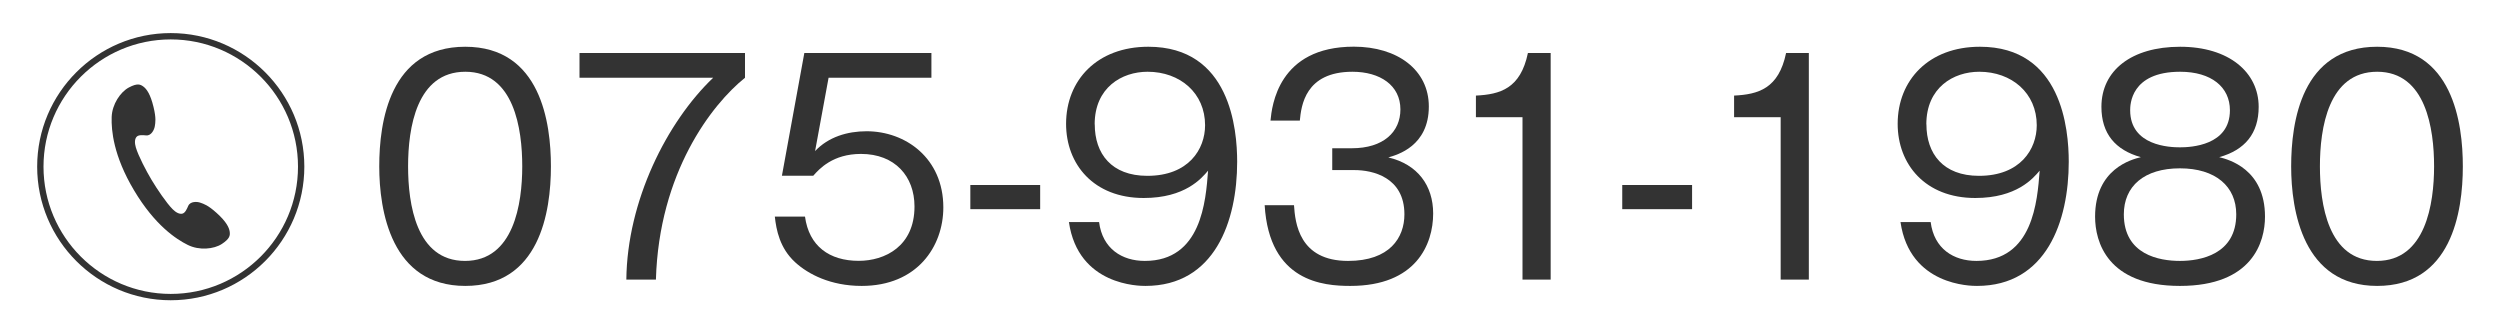 <?xml version="1.0" encoding="UTF-8"?>
<svg id="_レイヤー_2" data-name="レイヤー 2" xmlns="http://www.w3.org/2000/svg" xmlns:xlink="http://www.w3.org/1999/xlink" viewBox="0 0 300 40">
  <defs>
    <style>
      .cls-1 {
        fill: none;
      }

      .cls-2 {
        fill: #333;
      }

      .cls-3 {
        clip-path: url(#clippath);
      }
    </style>
    <clipPath id="clippath">
      <rect class="cls-1" width="300" height="40"/>
    </clipPath>
  </defs>
  <g id="text">
    <g class="cls-3">
      <g>
        <g>
          <path class="cls-2" d="M66.11,19.96c0,5.52-1.38,14.35-10.28,14.35s-10.32-9.04-10.32-14.35,1.24-14.35,10.32-14.35,10.28,9.18,10.28,14.35ZM48.97,19.96c0,4.52.97,11.35,6.83,11.35s6.87-6.87,6.87-11.35-.97-11.35-6.83-11.35-6.87,6.76-6.87,11.35Z"/>
          <path class="cls-2" d="M89.4,6.36v2.97c-4,3.21-10.32,11.39-10.69,24.22h-3.55c.1-9.45,4.86-18.91,10.42-24.22h-16.04v-2.97h19.87Z"/>
          <path class="cls-2" d="M111.78,9.33h-12.35l-1.62,8.8c1.59-1.69,3.86-2.38,6.18-2.38,4.69,0,9.21,3.24,9.21,9.14,0,4.69-3.14,9.42-9.8,9.42-3.73,0-6.42-1.41-7.97-2.83-1.86-1.69-2.28-3.9-2.45-5.49h3.62c.48,3.55,2.93,5.31,6.45,5.31,3.11,0,6.69-1.72,6.69-6.52,0-3.62-2.35-6.31-6.42-6.31-3.38,0-5,1.79-5.73,2.62h-3.76l2.69-14.73h15.25v2.97Z"/>
          <path class="cls-2" d="M124.82,25.1h-8.38v-2.9h8.38v2.9Z"/>
          <path class="cls-2" d="M131.89,26.65c.41,3.21,2.76,4.66,5.49,4.66,6.8,0,7.31-7.18,7.59-10.83-.79.93-2.76,3.28-7.73,3.28-6,0-9.31-4.04-9.31-8.9,0-5.24,3.73-9.25,9.87-9.25,9.83,0,10.66,9.9,10.66,13.8,0,7.14-2.69,14.9-11.01,14.9-.69,0-8.07,0-9.18-7.66h3.62ZM131.37,14.92c0,3.52,2,6.18,6.31,6.18,4.97,0,6.93-3.21,6.93-6.07,0-3.86-3-6.42-6.9-6.42-3.1,0-6.35,1.9-6.35,6.31Z"/>
          <path class="cls-2" d="M155.28,24.62c.14,2.1.59,6.69,6.49,6.69,5,0,6.76-2.79,6.76-5.59,0-4.48-3.86-5.31-5.97-5.31h-2.69v-2.62h2.35c3.8,0,5.83-1.97,5.83-4.66,0-2.9-2.45-4.52-5.76-4.52-5.69,0-6.14,4.11-6.31,5.86h-3.52c.17-1.72.9-8.87,10-8.87,5.24,0,9,2.79,9,7.18,0,4.76-3.79,5.8-4.86,6.11,3.52.83,5.38,3.38,5.38,6.73,0,3.69-2.04,8.69-9.94,8.69-3.21,0-9.73-.48-10.28-9.69h3.52Z"/>
          <path class="cls-2" d="M186.08,33.55h-3.38V14.06h-5.59v-2.59c2.9-.14,5.35-.83,6.24-5.11h2.73v27.19Z"/>
          <path class="cls-2" d="M203.05,25.1h-8.38v-2.9h8.38v2.9Z"/>
          <path class="cls-2" d="M217.06,33.55h-3.38V14.06h-5.59v-2.59c2.9-.14,5.35-.83,6.24-5.11h2.73v27.19Z"/>
          <path class="cls-2" d="M231.68,26.65c.41,3.21,2.76,4.66,5.49,4.66,6.8,0,7.31-7.18,7.59-10.83-.79.93-2.76,3.28-7.73,3.28-6,0-9.31-4.04-9.31-8.9,0-5.24,3.73-9.25,9.87-9.25,9.83,0,10.66,9.9,10.66,13.8,0,7.14-2.69,14.9-11.01,14.9-.69,0-8.07,0-9.18-7.66h3.62ZM231.17,14.92c0,3.52,2,6.18,6.31,6.18,4.97,0,6.93-3.21,6.93-6.07,0-3.86-3-6.42-6.9-6.42-3.1,0-6.35,1.9-6.35,6.31Z"/>
          <path class="cls-2" d="M271.8,26c0,3-1.48,8.31-10.21,8.31s-10.18-5.31-10.18-8.31c0-5.73,4.38-6.87,5.49-7.14-3.07-.86-4.73-2.83-4.73-6.04,0-4.35,3.59-7.21,9.45-7.21s9.42,3.07,9.42,7.21c0,3.21-1.66,5.18-4.73,6.04,1.1.28,5.49,1.41,5.49,7.14ZM254.86,25.72c0,4.86,4.28,5.59,6.73,5.59s6.76-.76,6.76-5.59c0-3.35-2.48-5.52-6.76-5.52s-6.73,2.14-6.73,5.52ZM255.62,13.23c0,4.28,4.76,4.45,5.97,4.45,1.31,0,6-.21,6-4.45,0-2.79-2.24-4.62-5.97-4.62-5.97,0-6,4-6,4.62Z"/>
          <path class="cls-2" d="M295.54,19.96c0,5.52-1.38,14.35-10.28,14.35s-10.32-9.04-10.32-14.35,1.24-14.35,10.32-14.35,10.28,9.18,10.28,14.35ZM278.39,19.96c0,4.52.97,11.35,6.83,11.35s6.87-6.87,6.87-11.35-.97-11.35-6.83-11.35-6.87,6.76-6.87,11.35Z"/>
        </g>
        <path class="cls-2" d="M20.49,36.03c-8.84,0-16.03-7.19-16.03-16.03S11.65,3.97,20.49,3.97s16.03,7.19,16.03,16.03-7.19,16.03-16.03,16.03ZM20.49,4.73c-8.42,0-15.27,6.85-15.27,15.27s6.85,15.27,15.27,15.27,15.27-6.85,15.27-15.27-6.85-15.27-15.27-15.27Z"/>
        <path class="cls-2" d="M13.4,14.08c-.05,1.54.2,4.6,2.69,8.77,2.49,4.18,5.06,5.86,6.44,6.54,1.38.69,3.15.51,4.1-.12.95-.63,1-1.01.93-1.49-.07-.46-.38-1.16-1.56-2.22-1.05-.95-1.55-1.09-1.94-1.23-.39-.15-1.22-.19-1.47.37-.17.39-.36.83-.68.93-.37.11-.81-.14-1.19-.52-.75-.75-1.89-2.45-2.53-3.52-.64-1.07-1.59-2.88-1.89-3.9-.15-.51-.16-1.02.11-1.29.23-.23.71-.19,1.14-.15.62.05.97-.71,1.03-1.12.06-.41.18-.92-.16-2.3-.37-1.54-.83-2.15-1.2-2.43-.39-.29-.74-.44-1.76.1-1.01.54-2.01,2.01-2.06,3.55Z"/>
      </g>
    </g>
  </g>
</svg>